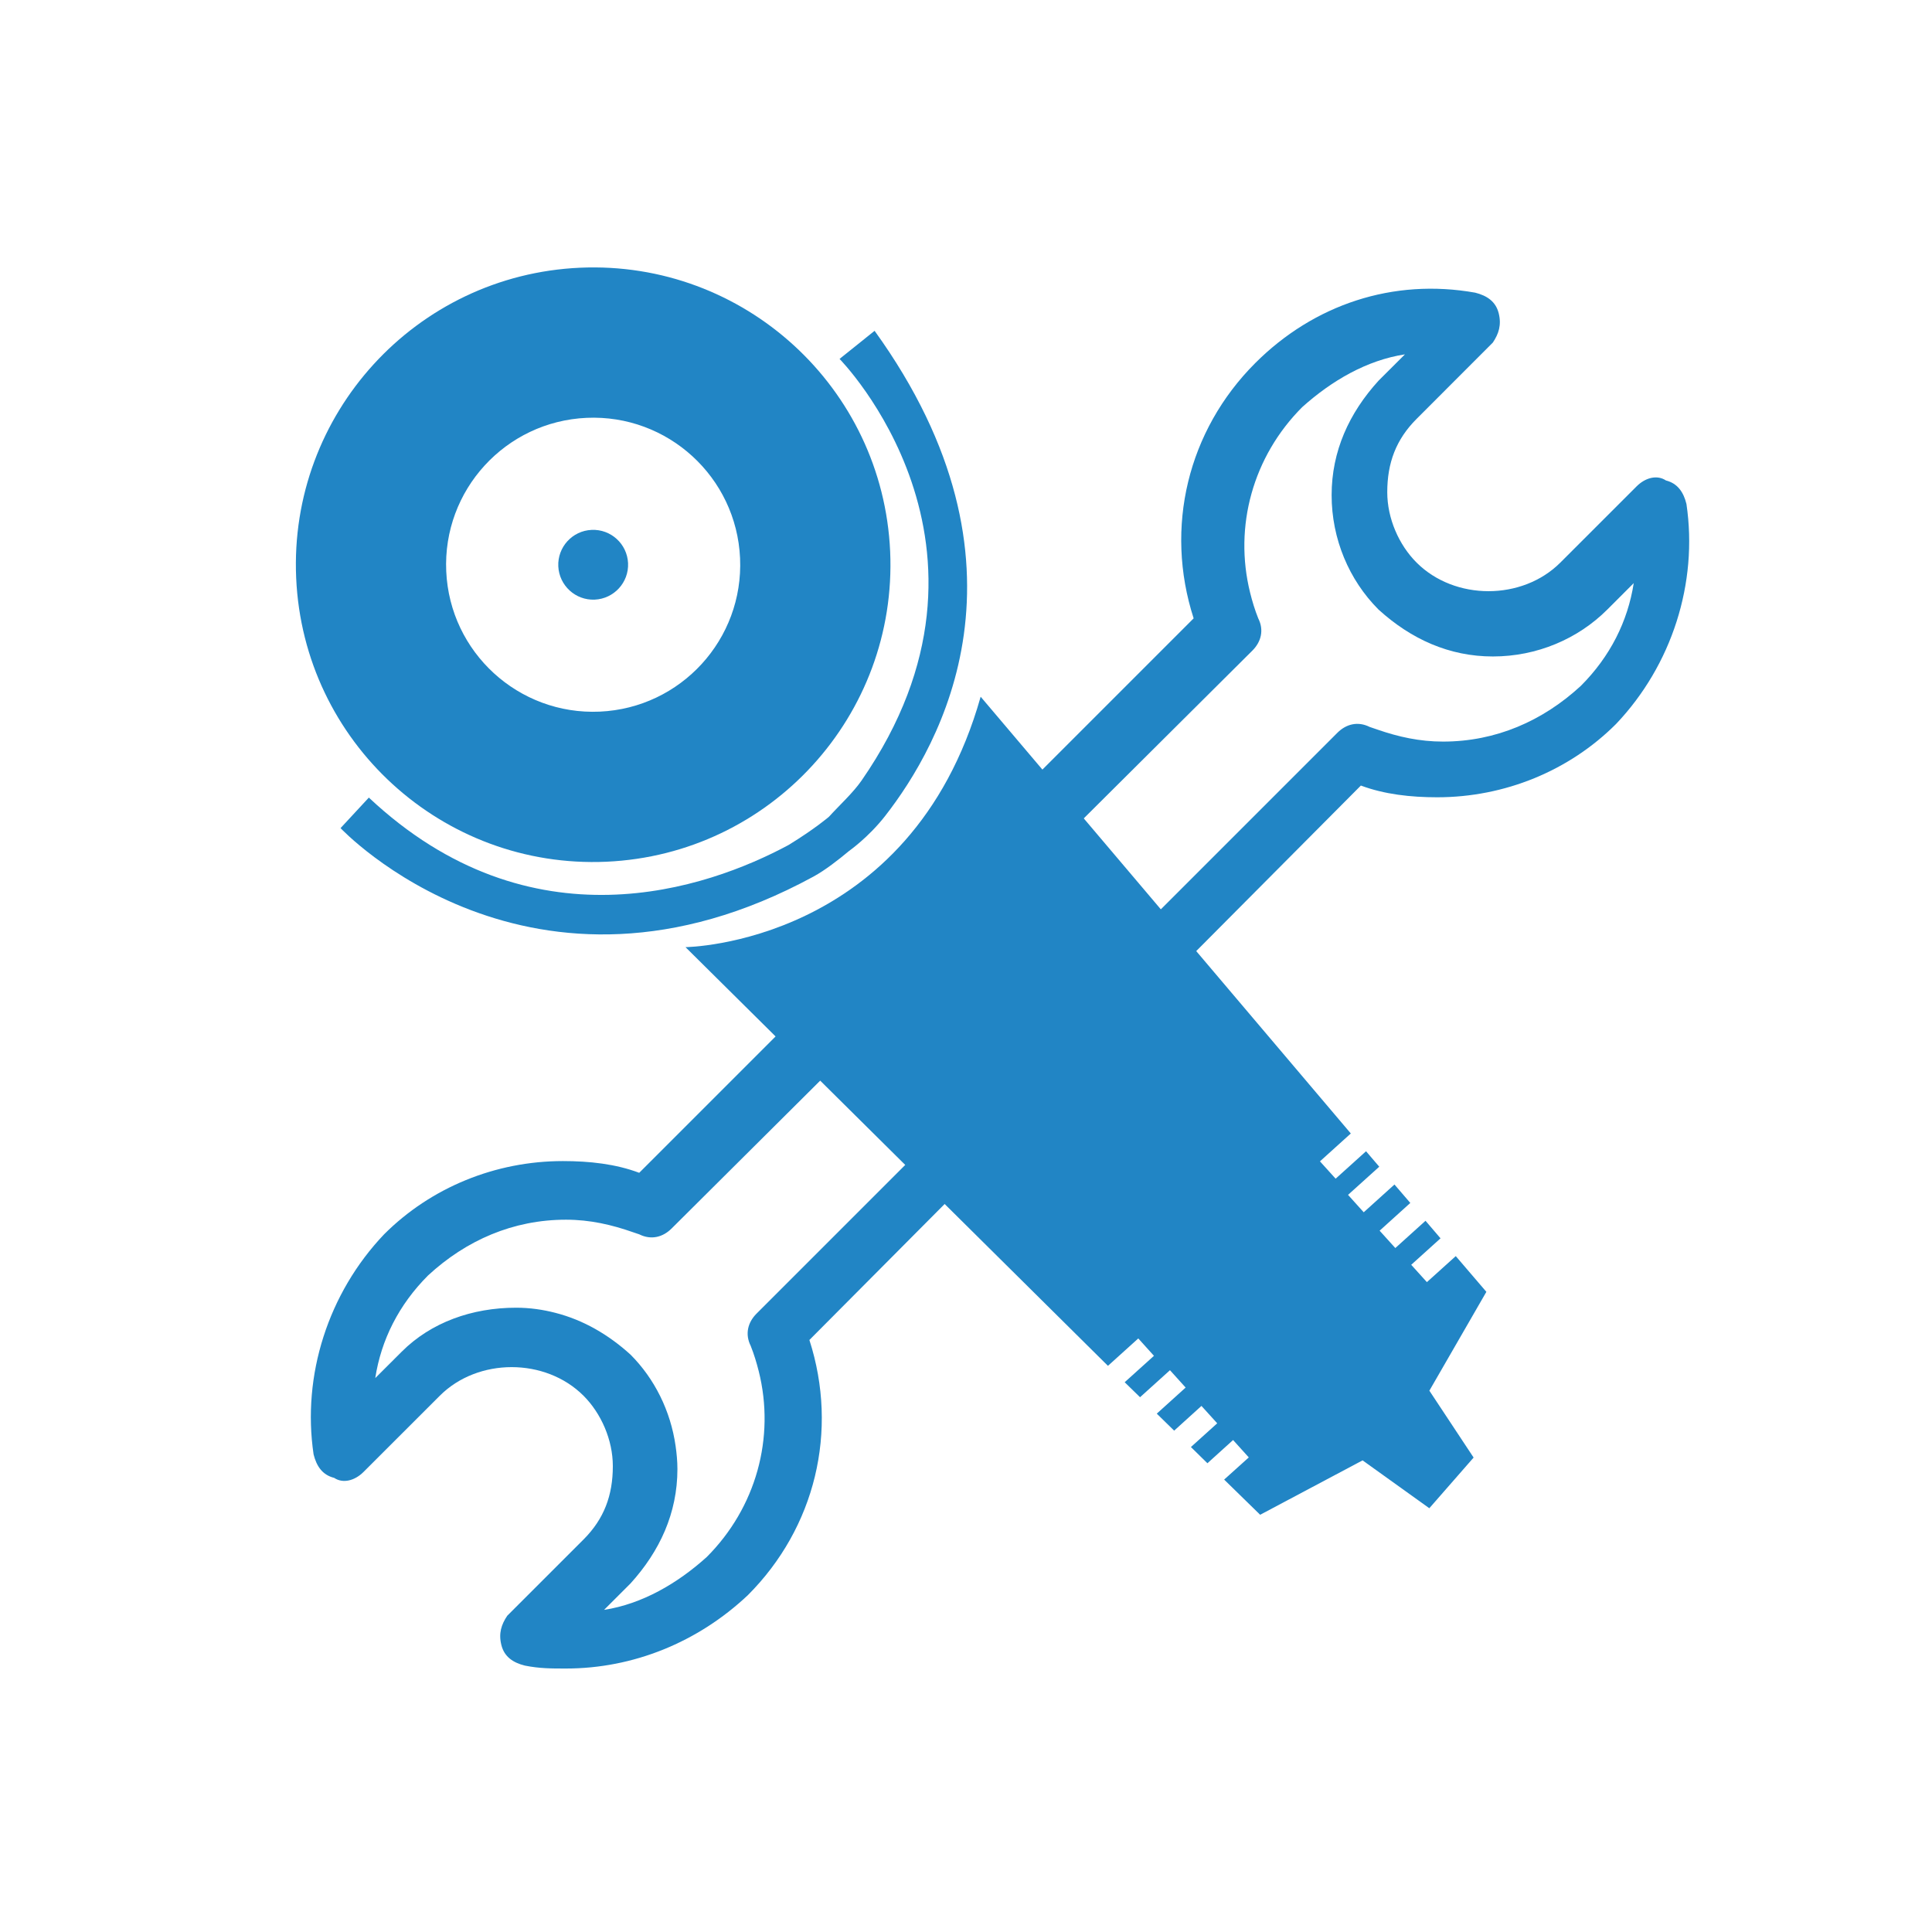 <?xml version="1.0" encoding="utf-8"?>
<!-- Generator: Adobe Illustrator 15.0.0, SVG Export Plug-In . SVG Version: 6.00 Build 0)  -->
<!DOCTYPE svg PUBLIC "-//W3C//DTD SVG 1.1//EN" "http://www.w3.org/Graphics/SVG/1.1/DTD/svg11.dtd">
<svg version="1.1" xmlns="http://www.w3.org/2000/svg" xmlns:xlink="http://www.w3.org/1999/xlink" x="0px" y="0px" width="70px"
	 height="70px" viewBox="0 0 70 70" enable-background="new 0 0 70 70" xml:space="preserve">
<g id="Cabine_peinture" display="none">
	<path display="inline" fill="#2185C5" d="M36.658,61.906L7.78,56.119V12.945l28.878-4.376V61.906z M8.572,55.465l28.086,5.575V9.41
		L8.572,13.631V55.465z"/>
	<path display="inline" fill="#2185C5" d="M36.658,61.906V8.569l26.11,9.667v31.559L36.658,61.906z M37.448,9.703v50.966
		L61.979,49.29V18.786L37.448,9.703z"/>
	<path display="inline" fill="#2185C5" d="M32.919,54.349c-1.052,0-7.426-1.175-7.696-1.225c-0.355-0.061-1.032-0.456-1.032-1.505
		V28.075c-0.021-0.159-0.1-0.97,0.312-1.446c0.188-0.217,0.451-0.331,0.765-0.331h7.256c0.078-0.021,0.249-0.061,0.458-0.061
		c0.348,0,1.158,0.128,1.158,1.316c0,1.403-0.137,24.53-0.143,25.375c0.021,0.137,0.083,0.685-0.236,1.069
		C33.628,54.159,33.375,54.349,32.919,54.349 M25.268,26.799c-0.168,0-0.292,0.053-0.384,0.158c-0.242,0.278-0.22,0.876-0.191,1.064
		v0.036V51.62c0,0.861,0.559,0.997,0.622,1.011c0.065,0.013,6.599,1.215,7.604,1.215c0.21,0,0.36-0.054,0.454-0.167
		c0.168-0.2,0.148-0.561,0.126-0.683l-0.005-0.024v-0.023c0-0.24,0.143-23.974,0.143-25.395c0-0.729-0.375-0.813-0.655-0.813
		c-0.189,0-0.344,0.049-0.344,0.049l-0.037,0.011H32.56H25.268z"/>
	<path display="inline" fill="#2185C5" d="M40.407,35.996c-0.154,0-0.912-0.072-0.951-1.515c-0.034-1.34,0-9.182,0-9.261
		l0.002-0.009c0-0.03,0.015-0.307,0.151-0.589c0.224-0.471,0.66-0.696,1.21-0.62l9.529,1.325h0.033c0.428,0,0.929,0.305,0.929,1.162
		v7.973c0.004,0.084,0.011,0.419-0.222,0.688c-0.171,0.195-0.42,0.301-0.74,0.313c-0.771,0.028-9.625,0.518-9.903,0.53
		C40.437,35.996,40.424,35.996,40.407,35.996 M39.959,25.229c-0.002,0.266-0.035,7.923,0,9.237c0.021,0.805,0.287,1.025,0.443,1.029
		l0.012-0.004l-0.002,0.003c0.373-0.021,9.134-0.503,9.919-0.533c0.173-0.006,0.299-0.052,0.377-0.139
		c0.114-0.13,0.1-0.324,0.1-0.324l-0.001-0.024v-7.985c0-0.573-0.267-0.66-0.426-0.66c-0.009,0-0.012,0.001-0.012,0.001
		l-0.035,0.004l-0.029-0.006l-9.555-1.329c-0.332-0.045-0.55,0.058-0.684,0.328C39.978,25.009,39.961,25.199,39.959,25.229"/>
	
		<rect x="49.425" y="33.239" transform="matrix(0.277 0.961 -0.961 0.277 80.561 -14.198)" display="inline" fill="#2185C5" width="0.575" height="26.358"/>
	
		<rect x="49.426" y="24.328" transform="matrix(0.104 0.995 -0.995 0.104 81.418 -16.23)" display="inline" fill="#2185C5" width="0.575" height="25.456"/>
	
		<rect x="36.843" y="23.449" transform="matrix(0.984 0.18 -0.18 0.984 5.083 -8.559)" display="inline" fill="#2185C5" width="25.741" height="0.575"/>
	<polygon display="inline" fill="#2185C5" points="54.724,36.75 52.137,36.804 52.137,13.878 54.724,14.48 	"/>
	<polygon display="inline" fill="#2185C5" points="36.047,61.04 35.472,61.04 35.472,20.322 9.502,21.692 9.502,55.989 
		8.929,55.989 8.929,21.147 36.047,19.717 	"/>
	<rect x="15.97" y="21.048" display="inline" fill="#2185C5" width="0.575" height="36.281"/>
	<rect x="22.201" y="20.72" display="inline" fill="#2185C5" width="0.575" height="37.795"/>
	<path fill="#2185C5" d="M82.327,34.55H47.499c-2.207,0-4,1.794-4,4v47.5c0,2.206,1.793,4,4,4h34.828c2.205,0,4-1.794,4-4v-47.5
		C86.327,36.344,84.532,34.55,82.327,34.55 M84.327,48.866H45.499V38.55c0-1.103,0.896-2,2-2h34.828c1.102,0,2,0.897,2,2V48.866z"/>
</g>
<g id="Peinture" display="none">
	<path display="inline" fill="#2185C5" d="M52.213,9.25H19.236c-2.09,0-3.788,1.699-3.788,3.788v44.976
		c0,2.089,1.698,3.787,3.788,3.787h32.977c2.088,0,3.788-1.698,3.788-3.787V13.038C56,10.949,54.301,9.25,52.213,9.25
		 M54.107,22.805H17.342v-9.768c0-1.044,0.848-1.894,1.894-1.894h32.977c1.043,0,1.894,0.85,1.894,1.894V22.805z"/>
	<path display="inline" fill="#2185C5" d="M37.398,16.429c0,0.697-0.566,1.262-1.263,1.262H11.043c-0.697,0-1.263-0.565-1.263-1.262
		c0-0.698,0.566-1.263,1.263-1.263h25.092C36.832,15.166,37.398,15.731,37.398,16.429"/>
	<path display="inline" fill="#FFFFFF" d="M36.61,32.048c0,0-5.798,12.027-5.798,16.004c0,3.978,2.595,7.201,5.798,7.201
		s5.796-3.224,5.796-7.201C42.406,44.075,36.61,32.048,36.61,32.048"/>
</g>
<g id="Outillage">
	<path fill="#2185C5" d="M21.011,9.7c-5.944,0.268-10.546,5.301-10.28,11.243c0.265,5.943,5.299,10.544,11.241,10.279
		c5.944-0.267,10.545-5.3,10.28-11.242C31.986,14.037,26.955,9.434,21.011,9.7 M21.729,25.784c-2.938,0.131-5.43-2.145-5.561-5.084
		c-0.132-2.939,2.144-5.429,5.087-5.561c2.938-0.131,5.427,2.145,5.559,5.084C26.947,23.163,24.67,25.652,21.729,25.784"/>
	<path fill="#2185C5" d="M21.436,19.199c0.697-0.032,1.288,0.509,1.32,1.206c0.031,0.698-0.51,1.288-1.208,1.321
		c-0.697,0.03-1.287-0.511-1.32-1.208C20.198,19.821,20.738,19.229,21.436,19.199"/>
	<path fill="#2185C5" d="M31.688,11.986c6.112,8.475,2.384,15.015,0.379,17.582c-0.604,0.773-1.299,1.26-1.299,1.26
		c-0.389,0.325-0.878,0.706-1.288,0.929c-10.26,5.59-17.141-1.753-17.141-1.753l1.025-1.106c5.875,5.518,12.255,3.305,15.207,1.718
		c0.941-0.575,1.459-1.019,1.459-1.019c0.406-0.445,0.875-0.868,1.188-1.319c5.886-8.501-0.799-15.274-0.799-15.274"/>
	<path fill="#2185C5" d="M53.854,46.806l-1.109-1.295l-1.046,0.943l-0.568-0.628l1.062-0.959l-0.544-0.636l-1.094,0.988
		l-0.569-0.629l1.112-1.005l-0.574-0.668l-1.114,1.006l-0.568-0.631l1.131-1.02l-0.479-0.56l-1.102,0.994l-0.568-0.628l1.118-1.01
		L35.531,25.244c-2.539,8.99-10.694,9.073-10.694,9.073l15.306,15.17l1.099-0.993l0.568,0.63l-1.061,0.957l0.557,0.543l1.084-0.979
		l0.568,0.629l-1.046,0.945l0.63,0.616l0.989-0.896l0.571,0.63l-0.953,0.86l0.598,0.587l0.93-0.841l0.569,0.63l-0.893,0.803
		l1.305,1.275l3.711-1.971l2.418,1.734l1.605-1.836l-1.603-2.423L53.854,46.806z"/>
	<path fill="#2185C5" d="M61.103,18.259c-0.105-0.425-0.318-0.744-0.743-0.851c-0.318-0.213-0.745-0.105-1.063,0.214l-2.763,2.762
		c-1.381,1.381-3.825,1.381-5.208,0c-0.638-0.637-1.063-1.595-1.063-2.551c0-1.062,0.319-1.913,1.063-2.656l2.762-2.765
		c0.213-0.317,0.319-0.637,0.213-1.062c-0.106-0.425-0.423-0.638-0.851-0.746c-2.975-0.53-5.845,0.427-7.97,2.551
		c-2.445,2.446-3.295,5.954-2.232,9.249L23.16,42.493c-0.85-0.321-1.805-0.425-2.764-0.425c-2.444,0-4.782,0.955-6.482,2.656
		c-2.02,2.125-2.978,5.102-2.552,7.972c0.107,0.425,0.318,0.744,0.745,0.85c0.319,0.213,0.742,0.106,1.063-0.213l2.764-2.762
		c1.382-1.383,3.827-1.383,5.209,0c0.635,0.636,1.061,1.594,1.061,2.55c0,1.062-0.318,1.913-1.061,2.657l-2.764,2.763
		c-0.213,0.318-0.32,0.637-0.213,1.063c0.106,0.425,0.424,0.638,0.851,0.744c0.531,0.106,0.955,0.106,1.488,0.106
		c2.443,0,4.783-0.955,6.589-2.656c2.445-2.445,3.294-5.952,2.232-9.248l19.981-20.088c0.851,0.319,1.806,0.425,2.764,0.425
		c2.443,0,4.783-0.956,6.483-2.657C60.572,24.104,61.529,21.129,61.103,18.259 M57.278,24.849c-1.382,1.275-3.083,2.02-4.995,2.02
		c-0.851,0-1.616-0.172-2.374-0.434c-0.094-0.033-0.19-0.062-0.284-0.097c-0.426-0.213-0.85-0.107-1.169,0.212L27.411,47.595
		c-0.318,0.318-0.424,0.744-0.212,1.168c0.121,0.302,0.213,0.609,0.291,0.917c0.604,2.405-0.095,4.945-1.885,6.735
		c-1.062,0.957-2.338,1.7-3.719,1.914l0.958-0.957c1.061-1.17,1.7-2.551,1.7-4.145c0-0.284-0.027-0.562-0.066-0.837
		c-0.182-1.272-0.761-2.435-1.633-3.309c-0.804-0.73-1.712-1.254-2.718-1.513c-0.456-0.118-0.93-0.187-1.429-0.187
		c-1.594,0-3.082,0.531-4.144,1.594l-0.958,0.956c0.213-1.382,0.852-2.657,1.914-3.72c1.381-1.275,3.082-2.019,4.996-2.019
		c0.874,0,1.659,0.183,2.436,0.456c0.074,0.026,0.147,0.047,0.221,0.075c0.425,0.212,0.85,0.107,1.17-0.212l21.043-20.939
		c0.32-0.319,0.426-0.745,0.212-1.168c-0.123-0.306-0.216-0.617-0.294-0.929c-0.597-2.402,0.102-4.937,1.887-6.724
		c1.066-0.957,2.341-1.701,3.722-1.912l-0.958,0.956c-1.063,1.169-1.698,2.551-1.698,4.145c0,1.59,0.634,3.074,1.69,4.136
		c0.002,0.003,0.006,0.006,0.008,0.009l0.01,0.008c1.167,1.059,2.547,1.692,4.135,1.692c1.597,0,3.084-0.637,4.146-1.7l0.957-0.957
		C58.978,22.511,58.34,23.786,57.278,24.849"/>
</g>
<g id="Consommable" display="none">
	<path display="inline" fill="#2185C5" d="M55.74,16.18c-3.527-3.528-8.216-5.47-13.204-5.47c-4.991,0-9.679,1.942-13.207,5.47
		c-1.897,1.896-3.336,4.135-4.261,6.573c0.084,0.236,0.171,0.475,0.254,0.712c0.05-0.023,0.107-0.03,0.164-0.023
		c0.883-2.537,2.333-4.861,4.289-6.817c3.409-3.41,7.942-5.285,12.761-5.285c4.82,0,9.351,1.875,12.76,5.285
		c3.408,3.407,5.285,7.939,5.285,12.76c0,4.819-1.877,9.351-5.285,12.759c-3.409,3.407-7.94,5.285-12.76,5.285
		c-4.819,0-9.352-1.877-12.761-5.285c-2.267-2.264-3.854-5.026-4.664-8.039c-0.119,0.393-0.215,0.792-0.299,1.193
		c0.905,2.717,2.434,5.207,4.517,7.289c3.528,3.529,8.215,5.471,13.207,5.471c4.988,0,9.677-1.942,13.204-5.471
		c3.528-3.526,5.472-8.216,5.472-13.203C61.212,24.397,59.269,19.707,55.74,16.18"/>
	<path display="inline" fill="#2185C5" d="M42.536,34.848c-0.378,0-0.687-0.307-0.687-0.687v-2.077
		c-0.985-0.251-1.764-1.028-2.013-2.014h-2.078c-0.38,0-0.688-0.307-0.688-0.684c0-0.379,0.308-0.688,0.688-0.688h2.078
		c0.249-0.985,1.028-1.764,2.013-2.016v-2.075c0-0.379,0.308-0.688,0.687-0.688c0.379,0,0.688,0.308,0.688,0.688v2.075
		c0.983,0.251,1.762,1.031,2.014,2.016h2.077c0.378,0,0.685,0.308,0.685,0.688c0,0.377-0.307,0.684-0.685,0.684h-2.077
		c-0.252,0.986-1.031,1.763-2.014,2.014v2.077C43.223,34.541,42.915,34.848,42.536,34.848 M37.759,29.156
		c-0.126,0-0.23,0.103-0.23,0.231c0,0.124,0.104,0.226,0.23,0.226h2.451l0.035,0.19c0.173,0.948,0.924,1.703,1.873,1.874
		l0.188,0.034v2.451c0,0.126,0.104,0.23,0.23,0.23c0.126,0,0.228-0.104,0.228-0.23v-2.451l0.19-0.034
		c0.949-0.171,1.702-0.926,1.875-1.874l0.034-0.19h2.453c0.125,0,0.228-0.102,0.228-0.226c0-0.128-0.103-0.231-0.228-0.231h-2.453
		l-0.034-0.188c-0.173-0.95-0.926-1.703-1.875-1.874l-0.19-0.035v-2.451c0-0.126-0.102-0.229-0.228-0.229
		c-0.125,0-0.23,0.104-0.23,0.229v2.451l-0.188,0.035c-0.949,0.171-1.7,0.924-1.873,1.874l-0.035,0.188H37.759z"/>
	<path display="inline" fill="#2185C5" d="M24.093,11.024c-10.14,0-18.362,8.221-18.362,18.363c0,10.14,8.222,18.357,18.362,18.357
		c10.141,0,18.36-8.218,18.36-18.357C42.453,19.245,34.233,11.024,24.093,11.024 M28.87,29.842h-2.261
		c-0.188,1.046-1.013,1.87-2.057,2.059v2.262c0,0.251-0.207,0.458-0.459,0.458s-0.458-0.207-0.458-0.458v-2.262
		c-1.046-0.188-1.87-1.013-2.058-2.059h-2.261c-0.253,0-0.459-0.205-0.459-0.456c0-0.255,0.206-0.459,0.459-0.459h2.261
		c0.188-1.044,1.012-1.871,2.058-2.059v-2.261c0-0.252,0.206-0.46,0.458-0.46s0.459,0.208,0.459,0.46v2.261
		c1.044,0.188,1.87,1.014,2.057,2.059h2.261c0.253,0,0.458,0.204,0.458,0.459C29.329,29.638,29.124,29.842,28.87,29.842"/>
	<polygon display="inline" fill="#FFFFFF" points="32.641,50.436 36.097,48.112 49.129,37.86 51.224,36.636 56.778,34.061 
		58.451,34.061 63.804,30.057 64.313,31.117 59.699,35.95 59.285,38.531 57.82,39.869 50.886,48.731 41.481,57.518 40.404,60.123 
		32.076,51.115 	"/>
	<path display="inline" fill="#2185C5" d="M62.801,29.651l-4.857,3.75c-0.554-0.553-1.462-0.553-2.054-0.04l-3.119,2.806
		c-1.146-0.356-2.489-0.12-3.435,0.71L34.011,49.24l-2.33,0.828c-0.278,0.081-0.473,0.316-0.515,0.595
		c-0.078,0.275,0,0.552,0.199,0.749l8.294,9.282c0.195,0.195,0.473,0.314,0.748,0.275c0.158-0.038,0.317-0.08,0.437-0.196
		c0.077-0.079,0.156-0.159,0.196-0.277l1.067-2.251l13.9-13.94c0.948-0.87,1.343-2.133,1.105-3.317l3.121-2.806
		c0.59-0.552,0.672-1.422,0.195-2.054l4.268-4.422c0.473-0.473,0.473-1.264,0.038-1.737l-0.155-0.159
		C64.104,29.295,63.315,29.256,62.801,29.651 M40.685,57.967l-0.552,1.185l-7.267-8.056l1.263-0.433L40.685,57.967z M39.106,46.87
		l8.887-7.148l5.054,5.608l-8.097,8.095L39.106,46.87z M44.634,53.741l-0.355,0.356l-5.922-6.596l0.395-0.316L44.634,53.741z
		 M48.346,39.444l0.396-0.315l4.976,5.528l-0.356,0.356L48.346,39.444z M35.315,49.911l2.644-2.133l5.966,6.635l-2.411,2.409
		L35.315,49.911z M55.455,40.512c0.553,0.868,0.396,2.053-0.395,2.804l-1.025,1.026l-4.939-5.49l1.146-0.908
		c0.79-0.711,1.976-0.75,2.806-0.077L55.455,40.512z M59.248,36.996c0.039,0.04,0.039,0.08,0,0.119l-2.687,2.409l-2.41-2.646
		l2.685-2.409c0.041-0.041,0.08-0.041,0.119,0L59.248,36.996z M63.591,30.835l-4.107,4.267l-0.594-0.672L63.591,30.835z"/>
	<path display="inline" fill="#2185C5" d="M57.43,36.009l-1.618,1.461c-0.081,0.079-0.12,0.238,0,0.316
		c0.078,0.081,0.237,0.12,0.315,0l1.619-1.462c0.08-0.078,0.119-0.236,0-0.316C57.667,35.93,57.549,35.93,57.43,36.009"/>
	<path display="inline" fill="#2185C5" d="M56.837,35.337L55.219,36.8c-0.079,0.079-0.119,0.236,0,0.315
		c0.079,0.08,0.235,0.119,0.316,0l1.617-1.461c0.08-0.079,0.119-0.238,0-0.317C57.073,35.26,56.917,35.26,56.837,35.337"/>
	<path display="inline" fill="#2185C5" d="M58.063,36.68l-1.62,1.463c-0.08,0.078-0.119,0.236,0,0.315
		c0.079,0.078,0.238,0.119,0.316,0l1.619-1.462c0.079-0.079,0.119-0.237,0-0.316C58.298,36.642,58.143,36.602,58.063,36.68"/>
</g>
<g id="Panneaux_composites" display="none">
	<rect x="24.25" y="6.667" fill="#2185C5" width="37.043" height="37.039"/>
	<polygon fill="#2185C5" points="21.975,26.159 8.266,26.159 8.266,63.333 45.446,63.333 45.446,45.98 21.975,45.98 	"/>
</g>
<g id="Métaux_non_ferreux" display="none">
	<path display="inline" fill="#FFFFFF" d="M65.207,47.194l-44.4-2.066c0,0-5.375,2.021-0.815,7.165l44.636,4.929"/>
	<path display="inline" fill="#2185C5" d="M64.587,57.598l-44.78-4.947l-0.095-0.107c-1.577-1.774-2.193-3.41-1.833-4.862
		c0.5-2.023,2.704-2.874,2.796-2.909l0.074-0.026l0.077,0.002l44.399,2.066l-0.038,0.757L20.875,45.51
		c-0.343,0.147-1.905,0.896-2.263,2.356c-0.289,1.166,0.241,2.532,1.57,4.064l44.488,4.917L64.587,57.598z"/>
	<path display="inline" fill="#FFFFFF" d="M65.201,47.197c2.038,0.117,3.562,2.457,3.401,5.225c-0.158,2.77-1.942,4.918-3.98,4.8
		c-2.04-0.118-3.561-2.458-3.402-5.224C61.38,49.228,63.163,47.079,65.201,47.197"/>
	<path display="inline" fill="#2185C5" d="M64.789,57.606c-0.062,0-0.121-0.003-0.182-0.005c-2.246-0.131-3.931-2.655-3.757-5.629
		c0.171-2.973,2.117-5.286,4.379-5.155c1.11,0.065,2.112,0.702,2.82,1.792c0.688,1.053,1.02,2.417,0.94,3.836
		C68.82,55.338,66.974,57.606,64.789,57.606 M65.047,47.566c-1.788,0-3.299,1.958-3.445,4.452c-0.146,2.557,1.221,4.72,3.046,4.828
		c1.845,0.102,3.436-1.887,3.581-4.446c0.074-1.26-0.216-2.46-0.816-3.381c-0.576-0.883-1.368-1.398-2.23-1.449
		C65.138,47.57,65.091,47.566,65.047,47.566"/>
	<path display="inline" fill="#2185C5" d="M65.132,48.439c1.531,0.088,2.674,1.844,2.556,3.923
		c-0.119,2.078-1.458,3.692-2.987,3.604c-1.534-0.087-2.676-1.842-2.558-3.922C62.264,49.966,63.603,48.352,65.132,48.439"/>
	<path display="inline" fill="#FFFFFF" d="M60.534,38.854l-44.44,0.691c0,0-5.243,2.351-0.37,7.2l44.854,2.156"/>
	<path display="inline" fill="#FFFFFF" d="M61.009,39.122c2.039,0.118,3.563,2.458,3.403,5.227c-0.159,2.771-1.941,4.919-3.98,4.802
		c-2.04-0.118-3.564-2.458-3.403-5.228C57.188,41.156,58.971,39.003,61.009,39.122"/>
	<path display="inline" fill="#2185C5" d="M60.711,49.28l-44.983-2.486l-0.102-0.102c-1.673-1.687-2.377-3.288-2.097-4.756
		c0.39-2.043,2.539-3.016,2.633-3.052l0.073-0.032l0.078-0.002l44.443-0.369l0.007,0.755l-44.36,0.374
		c-0.336,0.166-1.854,0.999-2.131,2.474c-0.223,1.179,0.379,2.517,1.789,3.974l44.692,2.469L60.711,49.28z"/>
	<path display="inline" fill="#2185C5" d="M60.914,49.275c-0.063,0.002-0.124,0.005-0.184,0.005
		c-2.248-0.008-4.07-2.437-4.061-5.415c0.009-2.981,1.824-5.389,4.09-5.389c2.249,0.007,4.071,2.436,4.063,5.413
		C64.813,46.788,63.098,49.152,60.914,49.275 M60.619,39.236c-1.783,0.1-3.186,2.135-3.193,4.635
		c-0.007,2.56,1.476,4.647,3.306,4.652c1.847,0.003,3.327-2.074,3.333-4.635c0.004-2.56-1.477-4.648-3.31-4.654
		C60.712,39.233,60.665,39.233,60.619,39.236"/>
	<path display="inline" fill="#2185C5" d="M60.759,40.106c1.531,0.002,2.77,1.694,2.765,3.776c-0.006,2.083-1.252,3.767-2.785,3.765
		c-1.534-0.006-2.771-1.697-2.766-3.778C57.979,41.787,59.226,40.1,60.759,40.106"/>
	<path display="inline" fill="#FFFFFF" d="M57.842,48.648l-44.398-2.065c0,0-5.378,2.022-0.813,7.161l44.633,4.932"/>
	<path display="inline" fill="#2185C5" d="M57.22,59.049l-44.777-4.944l-0.096-0.11c-1.578-1.777-2.192-3.41-1.834-4.862
		c0.501-2.02,2.703-2.871,2.797-2.906l0.072-0.026l0.079,0.001l44.398,2.066l-0.034,0.755l-44.316-2.059
		c-0.342,0.149-1.903,0.896-2.262,2.355c-0.286,1.169,0.243,2.536,1.569,4.067l44.49,4.912L57.22,59.049z"/>
	<path display="inline" fill="#FFFFFF" d="M57.838,48.648c2.036,0.117,3.562,2.457,3.401,5.227c-0.16,2.771-1.942,4.918-3.98,4.801
		c-2.037-0.118-3.561-2.458-3.401-5.228C54.018,50.682,55.799,48.53,57.838,48.648"/>
	<path display="inline" fill="#2185C5" d="M57.423,59.058c-0.061,0-0.118-0.002-0.183-0.004c-1.108-0.065-2.11-0.7-2.82-1.792
		c-0.684-1.054-1.018-2.417-0.936-3.837c0.169-2.975,2.115-5.287,4.379-5.156c2.242,0.131,3.93,2.653,3.759,5.626
		C61.453,56.792,59.608,59.058,57.423,59.058 M57.682,49.022c-1.788,0-3.297,1.953-3.444,4.448c-0.074,1.26,0.217,2.461,0.815,3.382
		c0.577,0.882,1.367,1.398,2.231,1.448c1.847,0.104,3.434-1.886,3.58-4.443c0.147-2.559-1.218-4.723-3.045-4.831
		C57.772,49.024,57.73,49.022,57.682,49.022"/>
	<path display="inline" fill="#2185C5" d="M57.767,49.899c1.531,0.088,2.674,1.844,2.553,3.923c-0.12,2.079-1.457,3.691-2.988,3.603
		c-1.529-0.088-2.674-1.844-2.554-3.923C54.899,51.423,56.237,49.809,57.767,49.899"/>
	<polygon display="inline" fill="#FFFFFF" points="28.627,13.357 61.961,14.632 36.877,58.945 3.542,57.67 	"/>
	<path display="inline" fill="#2185C5" d="M37.093,59.333l-0.23-0.008l-33.955-1.3L28.41,12.969l34.187,1.308L37.093,59.333z
		 M4.178,57.315l32.484,1.243l24.665-43.571l-32.484-1.245L4.178,57.315z"/>
	<polygon display="inline" fill="#FFFFFF" points="27.376,10.713 60.712,11.988 35.627,56.301 2.292,55.026 	"/>
	<path display="inline" fill="#2185C5" d="M35.843,56.688l-0.229-0.008L1.656,55.378L27.16,10.324l34.187,1.31L35.843,56.688z
		 M2.927,54.671l32.484,1.243l24.665-43.571L27.591,11.1L2.927,54.671z"/>
	
		<rect x="28.717" y="14.733" transform="matrix(-0.552 -0.834 0.834 -0.552 30.377 51.644)" display="inline" fill="#2185C5" width="0.682" height="5.862"/>
	
		<rect x="29.292" y="15.768" transform="matrix(-0.554 -0.833 0.833 -0.554 30.484 53.73)" display="inline" fill="#2185C5" width="0.682" height="5.863"/>
	
		<rect x="30.871" y="44.816" transform="matrix(-0.553 -0.833 0.833 -0.553 8.694 100.156)" display="inline" fill="#2185C5" width="0.682" height="5.861"/>
	
		<rect x="31.445" y="45.851" transform="matrix(-0.552 -0.834 0.834 -0.552 8.679 102.224)" display="inline" fill="#2185C5" width="0.681" height="5.862"/>
</g>
<g id="Encre_Impression_numérique" display="none">
	<path display="inline" fill="#2185C5" d="M64.975,37.243c-0.362-3.463-4.291-9.918-7.087-11.996
		c-2.505-1.86-10.188-0.517-12.114-2.97c-0.533-0.683-0.712-2.059-0.717-3.594h2.985v-7.353c0-2.488-1.647-4.523-3.656-4.523H25.891
		c-2.011,0-3.655,2.035-3.655,4.523v7.352h2.983c-0.005,1.536-0.183,2.912-0.716,3.593c-1.925,2.453-9.61,1.111-12.112,2.972
		c-2.797,2.078-6.727,8.533-7.087,11.996c-0.723,6.931,8.912,26.398,8.912,26.398h20.816h0.211h20.815
		C56.061,63.645,65.696,44.174,64.975,37.243 M8.859,34.896c1.222-2.771,3.518-6.225,5.165-7.449
		c0.562-0.388,2.871-0.571,4.253-0.683c3.246-0.259,6.604-0.526,8.384-2.798c0.938-1.194,1.27-3.159,1.301-5.284H42.32
		c0.029,2.125,0.365,4.09,1.299,5.284c1.782,2.271,5.14,2.54,8.385,2.798c1.381,0.109,3.692,0.295,4.255,0.686
		c1.646,1.222,3.94,4.676,5.163,7.446H8.859z"/>
</g>
<g id="Matières_plastiques" display="none">
	<polygon display="inline" fill="#FFFFFF" points="32.646,13.705 67.467,15.04 41.265,61.331 6.44,59.997 	"/>
	<path display="inline" fill="#2185C5" d="M41.489,61.735l-0.239-0.008L5.778,60.369l26.643-47.066l35.71,1.367L41.489,61.735z
		 M7.105,59.628l33.933,1.299L66.802,15.41l-33.933-1.301L7.105,59.628z"/>
	<polygon display="inline" fill="#FFFFFF" points="30.304,11.365 65.126,12.699 38.923,58.99 4.101,57.656 	"/>
	<path display="inline" fill="#2185C5" d="M39.148,59.395l-0.24-0.01L3.437,58.028l26.64-47.067l35.712,1.368L39.148,59.395z
		 M4.764,57.286l33.932,1.299l25.767-45.516l-33.935-1.301L4.764,57.286z"/>
	<polygon display="inline" fill="#FFFFFF" points="28.997,8.602 63.819,9.935 37.616,56.229 2.793,54.892 	"/>
	<path display="inline" fill="#2185C5" d="M37.842,56.63l-0.24-0.008L2.129,55.261L28.77,8.198l35.713,1.367L37.842,56.63z
		 M3.457,54.524l33.933,1.3l25.766-45.519L29.221,9.006L3.457,54.524z"/>
</g>
</svg>
